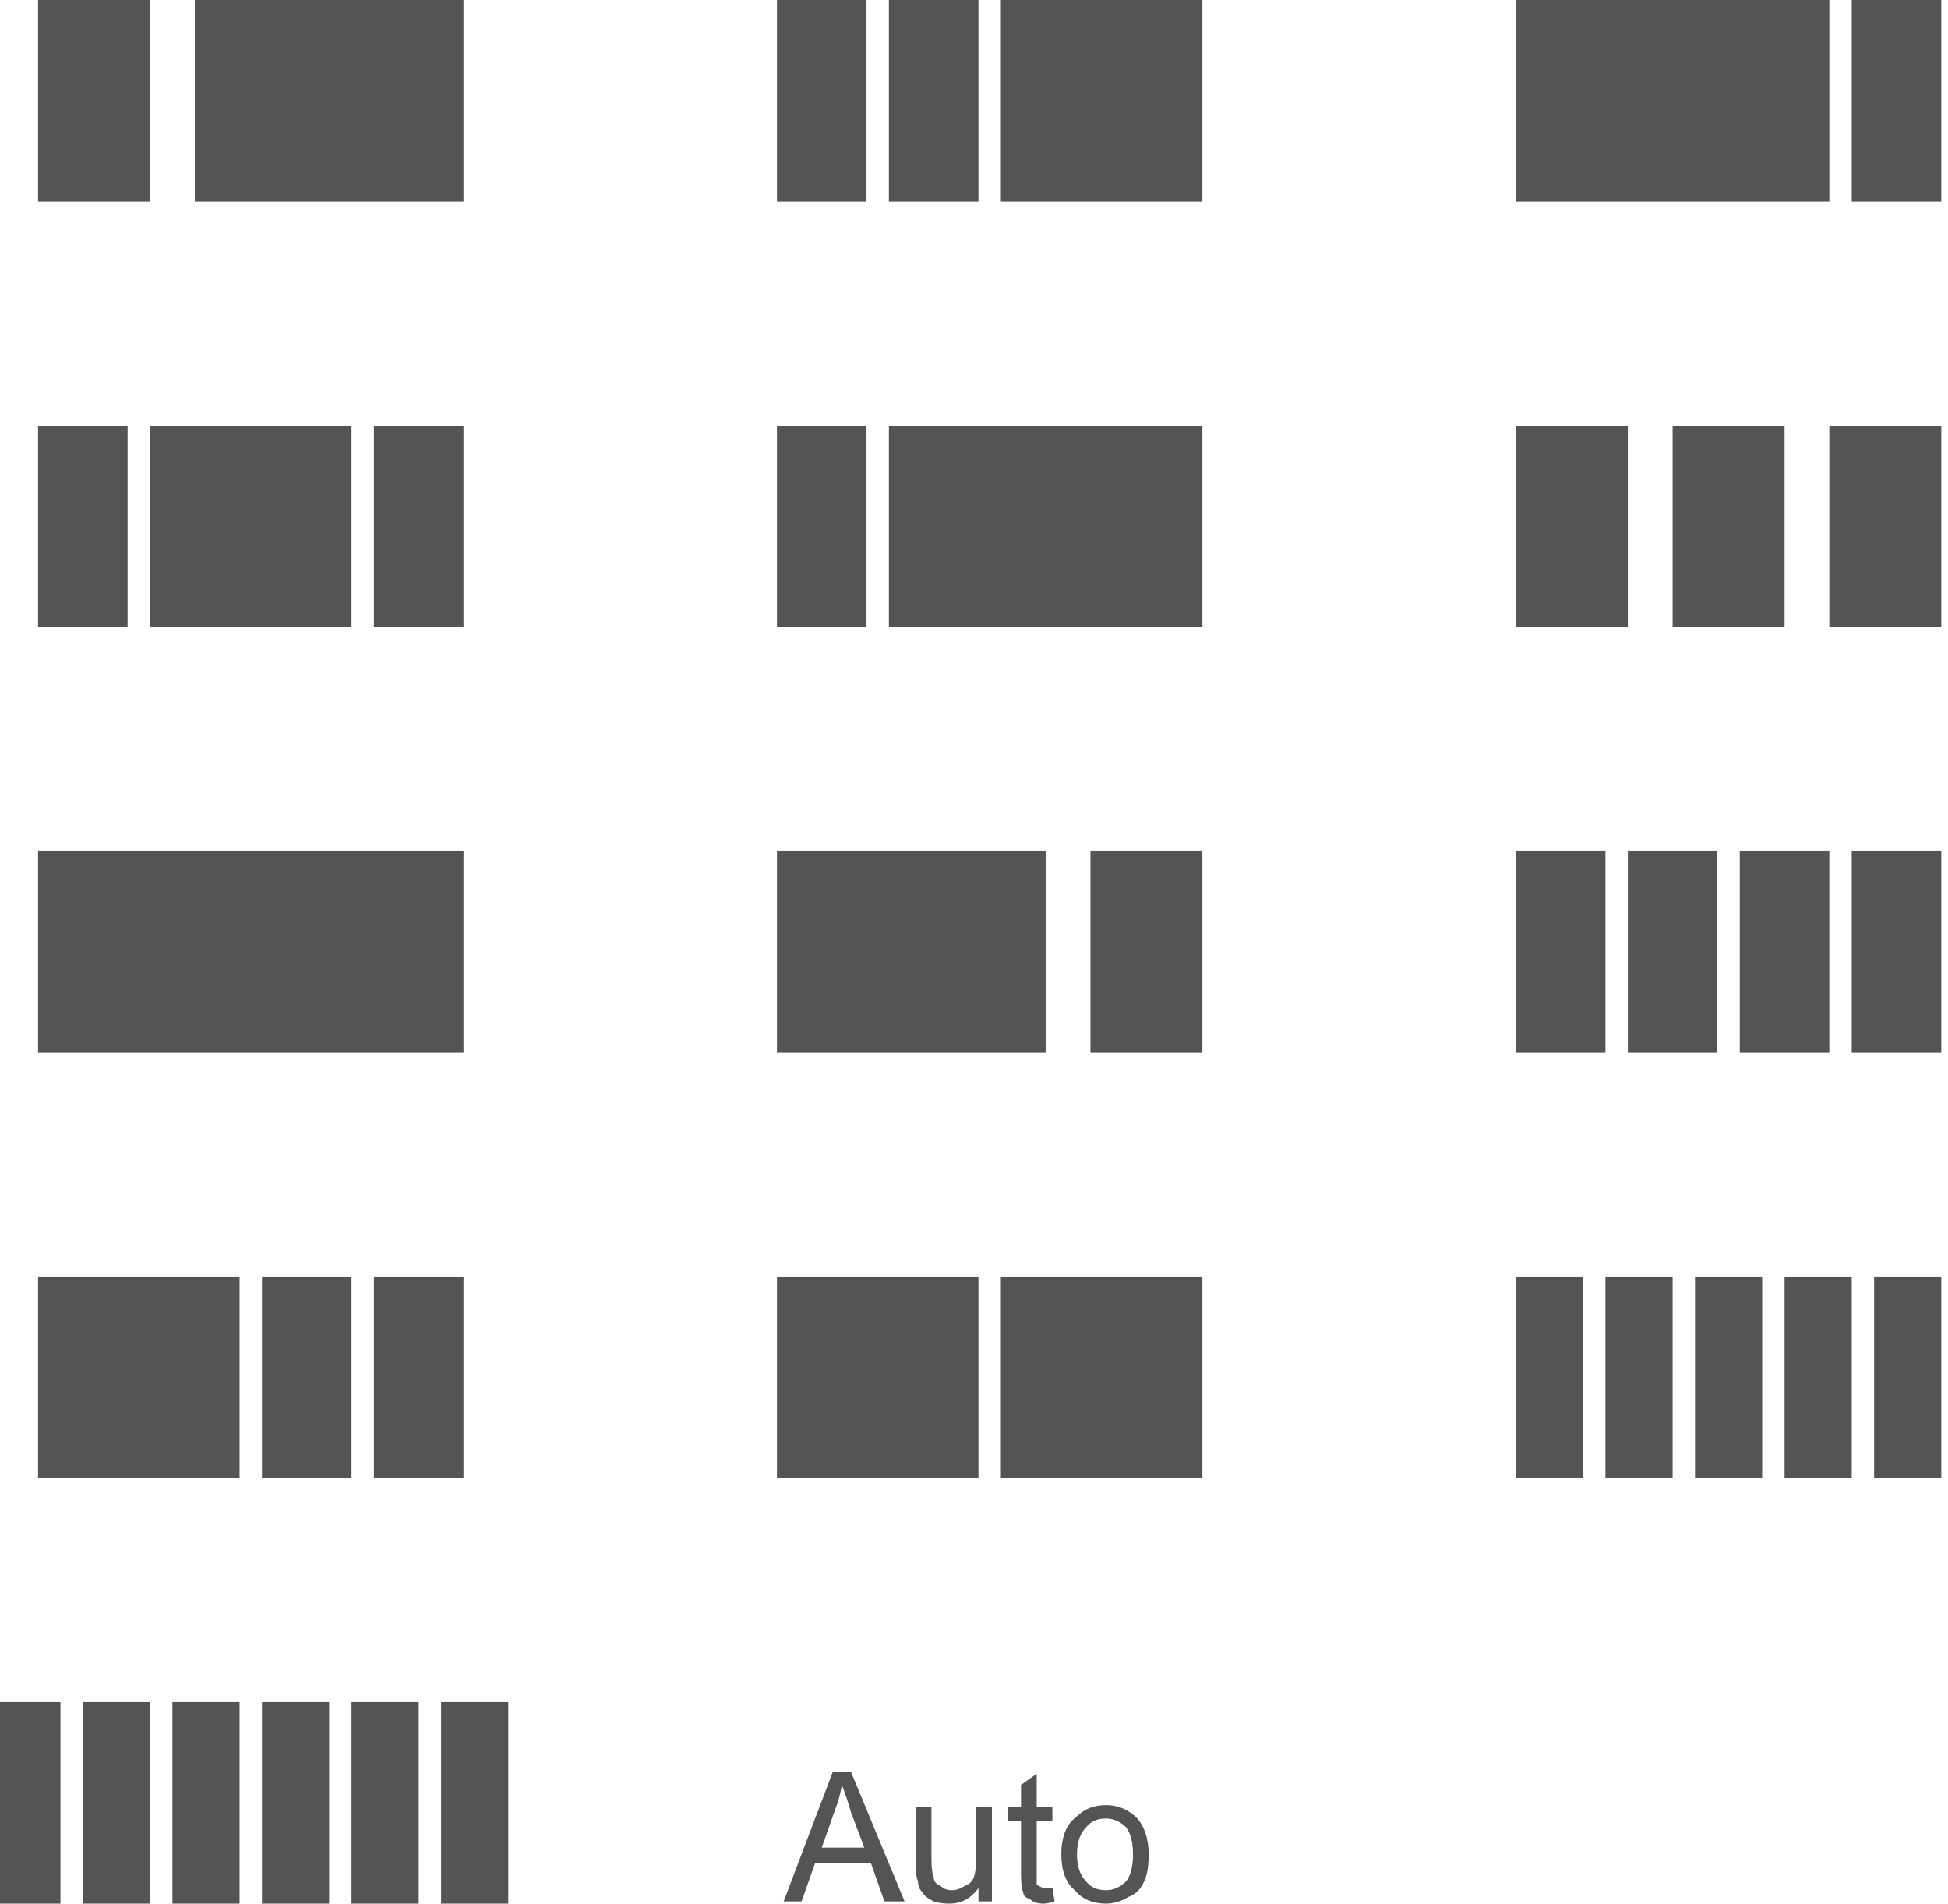 <svg xmlns="http://www.w3.org/2000/svg" width="87" fill="#545454" height="85"><g clip-path="url(#_clipPath_RhsOZklQf5rvtUBwhXUXSujAYanUBMVb)"><path d="M1.7 0h5v9h-5V0zM34.7 0h4v9h-4V0zM39.7 0h4v9h-4V0zM44.7 0h9v9h-9V0zM67.7 0h14v9h-14V0zM82.7 0h4v9h-4V0zM1.7 19h4v9h-4v-9zM6.7 19h9v9h-9v-9zM16.7 19h4v9h-4v-9zM34.7 19h4v9h-4v-9zM39.7 19h14v9h-14v-9zM67.7 19h5v9h-5v-9zM1.7 38h19v9h-19v-9zM34.7 38h12v9h-12v-9zM48.7 38h5v9h-5v-9zM67.7 38h4v9h-4v-9zM72.7 38h4v9h-4v-9zM77.7 38h4v9h-4v-9zM82.7 38h4v9h-4v-9zM1.7 57h9v9h-9v-9zM11.7 57h4v9h-4v-9zM16.7 57h4v9h-4v-9zM34.7 57h9v9h-9v-9zM44.7 57h9v9h-9v-9zM67.7 57h3v9h-3v-9zM-.3 76h3v9h-3v-9zM3.7 76h3v9h-3v-9zM7.7 76h3v9h-3v-9zM11.7 76h3v9h-3v-9zM15.7 76h3v9h-3v-9zM19.7 76h3v9h-3v-9zM71.7 57h3v9h-3v-9zM75.7 57h3v9h-3v-9zM79.7 57h3v9h-3v-9zM83.7 57h3v9h-3v-9zM74.7 19h5v9h-5v-9zM81.7 19h5v9h-5v-9zM8.7 0h12v9h-12V0z" class="a"/><path d="M35.8 84.9H35l2.2-5.8h.8l2.4 5.8h-.9l-.6-1.7h-2.5l-.6 1.7zm1.5-4.1l-.6 1.7h1.9l-.6-1.6q-.2-.7-.4-1.2-.1.6-.3 1.1zm7 4.1h-.6v-.6q-.5.7-1.3.7-.4 0-.7-.1-.4-.2-.5-.4-.2-.2-.2-.5-.1-.2-.1-.7v-2.6h.7V83q0 .6.1.8 0 .3.3.4.2.2.5.2t.6-.2q.3-.1.4-.4.1-.3.1-.8v-2.3h.7v4.2zm2.7-.6l.1.6q-.3.1-.5.1-.4 0-.6-.2-.3-.1-.3-.3-.1-.2-.1-.8v-2.4H45v-.6h.6v-1l.7-.5v1.5h.7v.6h-.7v2.8q0 .1.1.1.1.1.3.1h.3zm.4-1.5q0-1.2.7-1.7.5-.5 1.3-.5t1.4.6q.5.6.5 1.6 0 .8-.2 1.2-.2.5-.7.7-.5.3-1 .3-.9 0-1.4-.6-.6-.5-.6-1.6zm.7 0q0 .8.4 1.2.3.4.9.4.5 0 .9-.4.3-.4.3-1.2 0-.8-.3-1.2-.4-.4-.9-.4-.6 0-.9.4-.4.4-.4 1.2z"/></g></svg>